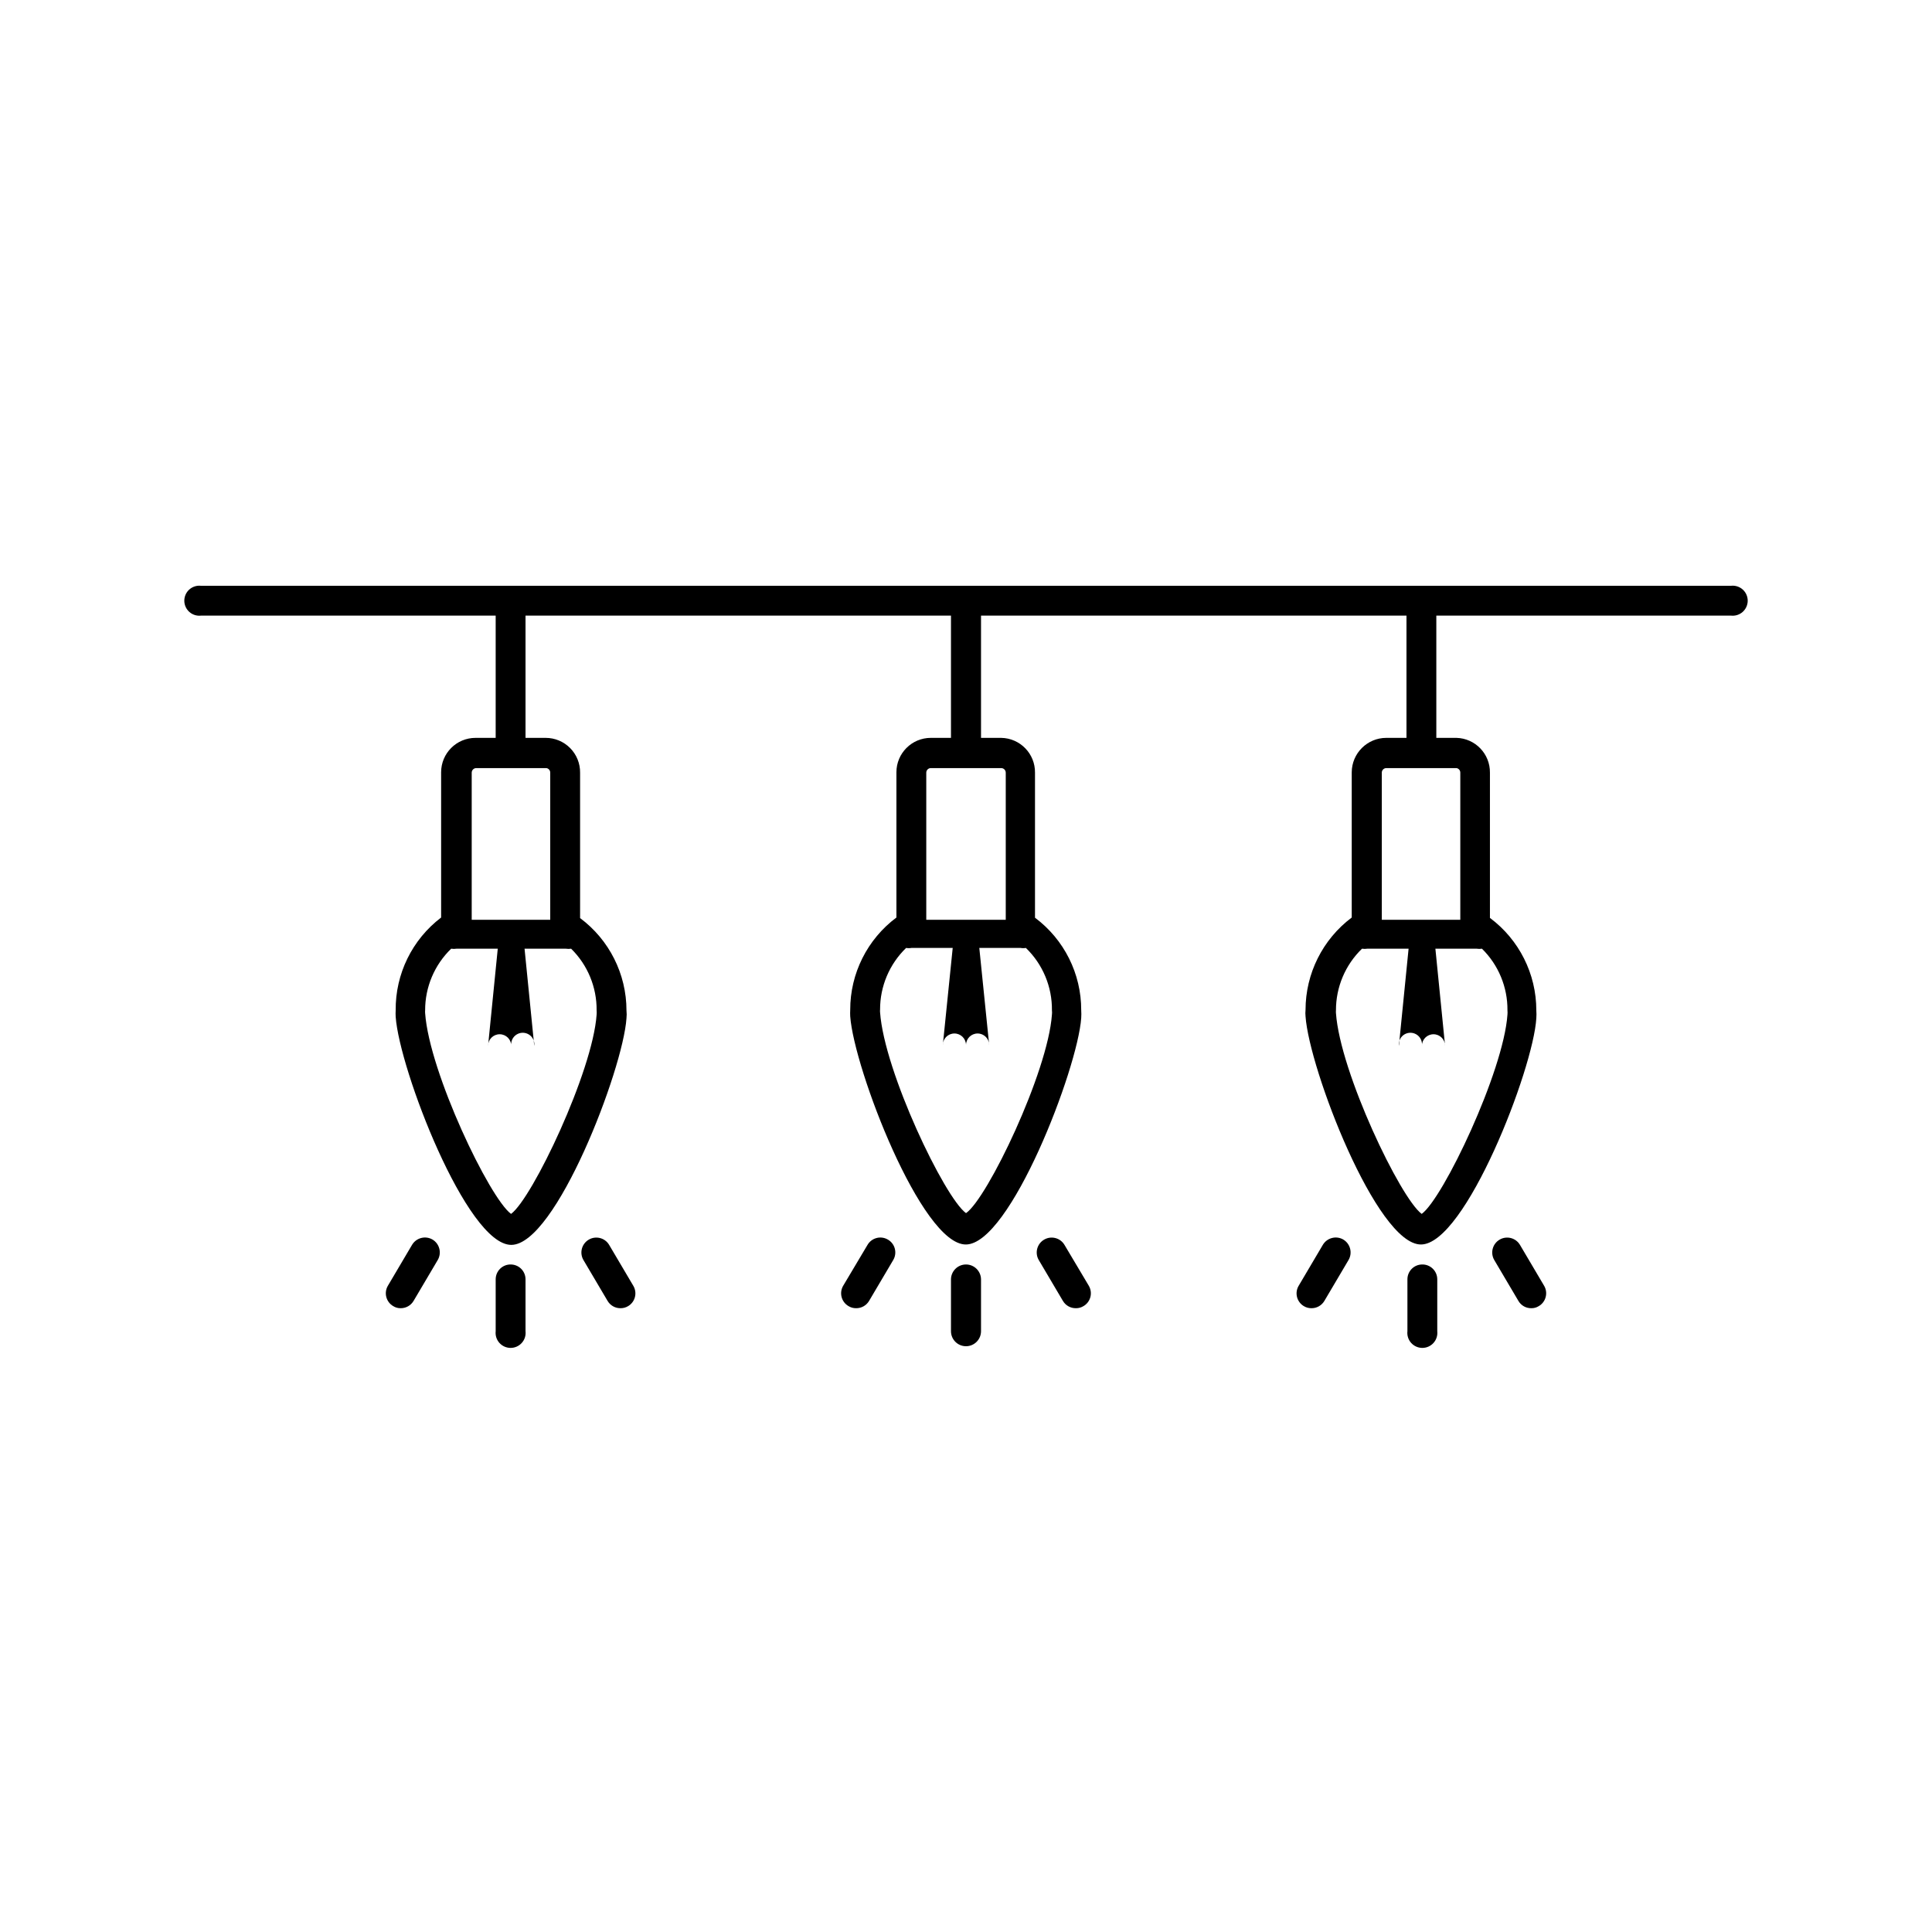 <?xml version="1.0" encoding="UTF-8"?>
<!-- Uploaded to: SVG Repo, www.svgrepo.com, Generator: SVG Repo Mixer Tools -->
<svg fill="#000000" width="800px" height="800px" version="1.1" viewBox="144 144 512 512" xmlns="http://www.w3.org/2000/svg">
 <g>
  <path d="m400 479.1c-2.18 0-3.953 1.75-3.981 3.93v13.754c0 2.195 1.781 3.981 3.981 3.981 2.195 0 3.981-1.785 3.981-3.981v-13.754c-0.031-2.18-1.805-3.93-3.981-3.93z"/>
  <path d="m426.1 473.91c-1.113-1.879-3.539-2.496-5.418-1.383-1.879 1.113-2.5 3.535-1.387 5.414l6.398 10.832c0.719 1.203 2.027 1.934 3.426 1.914 0.711 0.016 1.414-0.18 2.016-0.555 0.906-0.523 1.562-1.391 1.828-2.402 0.266-1.012 0.113-2.086-0.418-2.988z"/>
  <path d="m379.29 472.5c-0.902-0.531-1.977-0.68-2.988-0.414-1.012 0.266-1.879 0.922-2.402 1.824l-6.449 10.832c-0.531 0.902-0.68 1.977-0.418 2.988 0.266 1.012 0.926 1.879 1.828 2.402 0.605 0.375 1.305 0.57 2.016 0.555 1.402 0.02 2.707-0.711 3.426-1.914l6.398-10.832c0.547-0.906 0.703-1.992 0.438-3.016-0.262-1.027-0.93-1.898-1.848-2.426z"/>
  <path d="m520.91 479.1c-2.172 0-3.93 1.758-3.93 3.93v13.754c-0.129 1.125 0.23 2.254 0.984 3.098 0.758 0.844 1.836 1.328 2.969 1.328s2.215-0.484 2.969-1.328 1.113-1.973 0.988-3.098v-13.754c0-1.051-0.422-2.059-1.172-2.797-0.746-0.738-1.758-1.148-2.809-1.133z"/>
  <path d="m546.81 473.91c-1.113-1.879-3.539-2.496-5.414-1.383-1.879 1.113-2.5 3.535-1.387 5.414l6.398 10.832c0.711 1.211 2.019 1.945 3.426 1.914 0.695 0.012 1.379-0.18 1.965-0.555 0.902-0.523 1.562-1.391 1.824-2.402 0.266-1.012 0.117-2.086-0.414-2.988z"/>
  <path d="m500 472.5c-1.891-1.109-4.324-0.477-5.441 1.41l-6.398 10.832c-0.535 0.895-0.691 1.969-0.438 2.977 0.258 1.012 0.902 1.883 1.801 2.414 0.605 0.371 1.305 0.562 2.012 0.555 1.402 0.02 2.707-0.711 3.426-1.914l6.398-10.832c1.121-1.879 0.512-4.309-1.359-5.441z"/>
  <path d="m279.34 479.1c-1.051-0.016-2.062 0.395-2.812 1.133-0.746 0.738-1.168 1.746-1.168 2.797v13.754c-0.125 1.125 0.23 2.254 0.988 3.098 0.754 0.844 1.832 1.328 2.969 1.328 1.133 0 2.211-0.484 2.965-1.328 0.758-0.844 1.117-1.973 0.988-3.098v-13.754c0-1.043-0.414-2.043-1.152-2.781-0.734-0.734-1.734-1.148-2.777-1.148z"/>
  <path d="m305.43 473.91c-1.113-1.879-3.539-2.496-5.418-1.383-1.875 1.113-2.496 3.535-1.383 5.414l6.398 10.832c0.719 1.203 2.023 1.934 3.426 1.914 0.711 0.008 1.406-0.184 2.016-0.555 0.895-0.531 1.543-1.402 1.797-2.414 0.254-1.008 0.098-2.082-0.438-2.977z"/>
  <path d="m258.63 472.5c-1.891-1.109-4.324-0.477-5.441 1.41l-6.398 10.832c-0.531 0.902-0.68 1.977-0.414 2.988 0.266 1.012 0.922 1.879 1.824 2.402 0.586 0.375 1.27 0.566 1.965 0.555 1.402 0.02 2.707-0.711 3.426-1.914l6.398-10.832c1.121-1.879 0.512-4.309-1.359-5.441z"/>
  <path d="m602.73 299.24h-405.46c-1.125-0.129-2.254 0.23-3.098 0.984-0.848 0.754-1.328 1.836-1.328 2.969 0 1.133 0.48 2.215 1.328 2.969 0.844 0.754 1.973 1.113 3.098 0.984h78.09v32.398h-5.34c-5.035 0-9.117 4.082-9.117 9.117v38.492c-7.672 5.836-12.133 14.949-12.043 24.586-0.035 0.57-0.035 1.141 0 1.711 0.957 13.906 18.844 60.457 30.633 60.457 11.789 0 29.625-46.5 30.531-60.055 0.074-0.684 0.074-1.379 0-2.062 0-9.648-4.559-18.727-12.293-24.488v-38.539c0.027-2.438-0.922-4.781-2.637-6.516-1.711-1.73-4.047-2.703-6.484-2.703h-5.34v-32.398h112.75v32.398h-5.34c-5.039 0-9.121 4.082-9.121 9.117v38.492c-7.723 5.766-12.262 14.848-12.242 24.484-0.031 0.57-0.031 1.141 0 1.711 1.008 13.906 18.895 60.457 30.633 60.457s29.625-46.5 30.582-60.004v0.004c0.047-0.707 0.047-1.414 0-2.117 0.02-9.641-4.523-18.719-12.246-24.484v-38.441c0.059-5.019-3.949-9.137-8.965-9.219h-5.34v-32.398h112.75v32.398h-5.34c-5.043 0-9.141 4.074-9.168 9.117v38.492c-7.703 5.781-12.238 14.852-12.242 24.484-0.062 0.57-0.062 1.145 0 1.711 0.957 13.906 18.844 60.457 30.582 60.457s29.773-46.449 30.578-59.953c0.051-0.703 0.051-1.41 0-2.113 0-9.645-4.559-18.723-12.293-24.484v-38.492c0.059-4.981-3.891-9.082-8.867-9.219h-5.34v-32.398h78.09c1.129 0.129 2.254-0.23 3.102-0.984 0.844-0.754 1.328-1.836 1.328-2.969 0-1.133-0.484-2.215-1.328-2.969-0.848-0.754-1.973-1.113-3.102-0.984zm-300.62 112.5c0.035 0.383 0.035 0.773 0 1.156-1.059 15.113-17.027 48.668-22.672 52.801-5.691-4.133-21.664-37.484-22.773-53.203-0.023-0.25-0.023-0.504 0-0.754-0.016-6.156 2.477-12.047 6.902-16.324 0.469 0.074 0.945 0.074 1.41 0h10.934l-2.57 25.746c0-1.699 1.375-3.074 3.074-3.074 1.699 0 3.074 1.375 3.074 3.074-0.113-0.879 0.156-1.762 0.738-2.426 0.586-0.66 1.426-1.043 2.309-1.043 0.883 0 1.723 0.383 2.309 1.043 0.582 0.664 0.852 1.547 0.738 2.426l-2.57-25.746h10.934c0.469 0.074 0.945 0.074 1.41 0 4.371 4.301 6.809 10.191 6.754 16.324zm-12.293-62.977v38.996h-20.809v-38.996c0-0.668 0.543-1.211 1.211-1.211h18.59c0.586 0.102 1.016 0.613 1.008 1.211zm132.96 62.977h-0.004c0.047 0.383 0.047 0.773 0 1.156-1.105 15.316-17.078 48.668-22.77 52.598-5.691-4.133-21.664-37.484-22.773-53.203v0.004c-0.027-0.254-0.027-0.508 0-0.758-0.016-6.152 2.477-12.047 6.902-16.324 0.465 0.082 0.945 0.082 1.41 0h10.934l-2.621 25.746c0-1.699 1.375-3.074 3.074-3.074 1.695 0 3.074 1.375 3.074 3.074 0-1.699 1.375-3.074 3.07-3.074 1.699 0 3.074 1.375 3.074 3.074l-2.621-25.746h10.934c0.469 0.082 0.945 0.082 1.41 0 4.477 4.324 6.973 10.305 6.902 16.527zm-12.242-62.977v38.996h-21.062v-38.996c0-0.668 0.543-1.211 1.211-1.211h18.641c0.32 0 0.625 0.129 0.855 0.355 0.227 0.227 0.352 0.535 0.352 0.855zm132.96 62.977h-0.004c0.035 0.383 0.035 0.773 0 1.156-1.059 15.113-17.027 48.668-22.723 52.801-5.644-4.133-21.613-37.484-22.723-53.203-0.023-0.25-0.023-0.504 0-0.754-0.016-6.156 2.477-12.047 6.902-16.324 0.469 0.074 0.945 0.074 1.41 0h10.934l-2.57 25.746c-0.113-0.879 0.156-1.762 0.742-2.426 0.582-0.66 1.422-1.043 2.309-1.043 0.883 0 1.723 0.383 2.305 1.043 0.586 0.664 0.855 1.547 0.742 2.426 0-1.699 1.375-3.074 3.074-3.074 1.695 0 3.07 1.375 3.07 3.074l-2.57-25.746h10.934c0.469 0.074 0.945 0.074 1.41 0 4.371 4.301 6.809 10.191 6.754 16.324zm-12.5-62.977v38.996h-20.805v-38.996c0-0.668 0.539-1.211 1.207-1.211h18.59c0.59 0.102 1.016 0.613 1.008 1.211z"/>
 </g>
</svg>